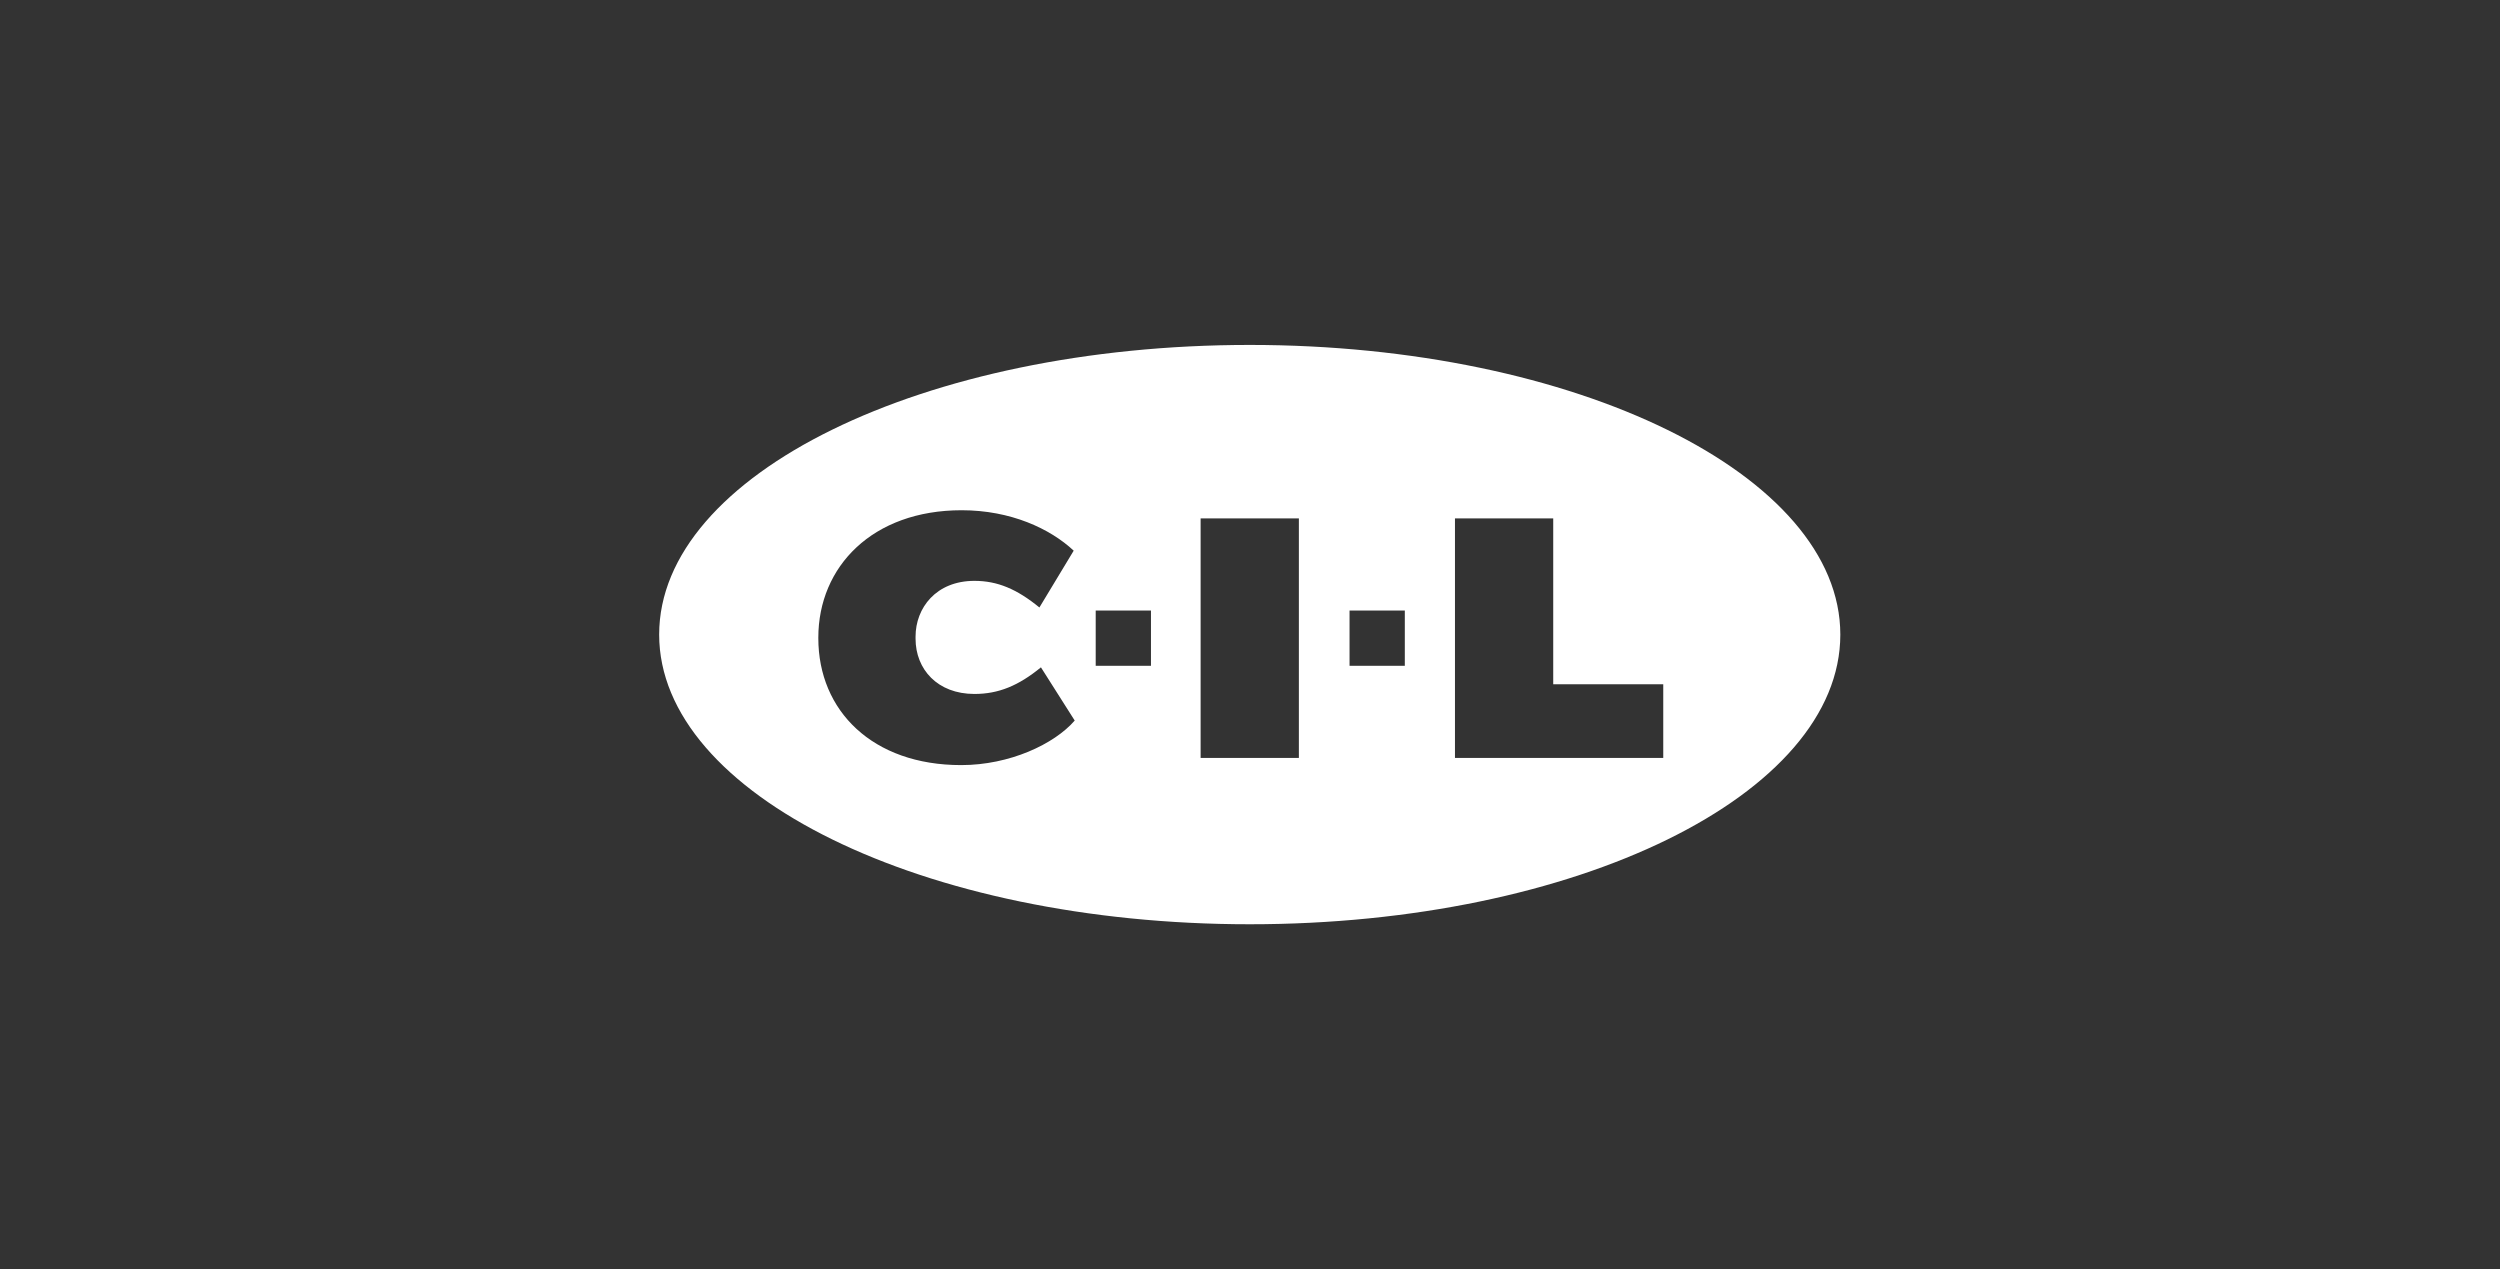 <?xml version="1.0" encoding="utf-8"?>
<!-- Generator: Adobe Illustrator 25.2.3, SVG Export Plug-In . SVG Version: 6.00 Build 0)  -->
<svg version="1.1" id="Layer_1" xmlns="http://www.w3.org/2000/svg" xmlns:xlink="http://www.w3.org/1999/xlink" x="0px" y="0px"
	 viewBox="0 0 488.5 248" style="enable-background:new 0 0 488.5 248;" xml:space="preserve">
<rect x="0" y="0" width="488.5" height="248" fill="#333333" stroke="none"/>
<style type="text/css">
	.st0{fill:#FFFFFF;}
</style>
<path class="st0" d="M244.2,67.4c-63.7,0-115.4,25.3-115.4,56.6c0,31.2,51.6,56.6,115.4,56.6s115.4-25.3,115.4-56.6
	C359.6,92.8,308,67.4,244.2,67.4z M187.8,149.5c-17.3,0-27.9-10.6-27.9-24.8v-0.1c0-13.9,10.6-24.9,28-24.9c9.6,0,17.3,3.6,21.9,7.9
	l-6.7,11.1c-4.4-3.6-8.2-5.2-12.7-5.2c-7.5,0-11.5,5.3-11.5,10.9v0.4c0,6,4.3,10.8,11.5,10.8c4.7,0,8.6-1.6,13-5.2l6.6,10.4
	C206,145.4,197.3,149.5,187.8,149.5z M224.9,130.1h-10.8v-10.8h10.8V130.1z M253.8,148.1h-19.2v-46.8h19.2V148.1z M274.5,130.1
	h-10.8v-10.8h10.8V130.1z M325,148.1h-40.7v-46.8h19.2v32.4H325V148.1z"/>
</svg>
